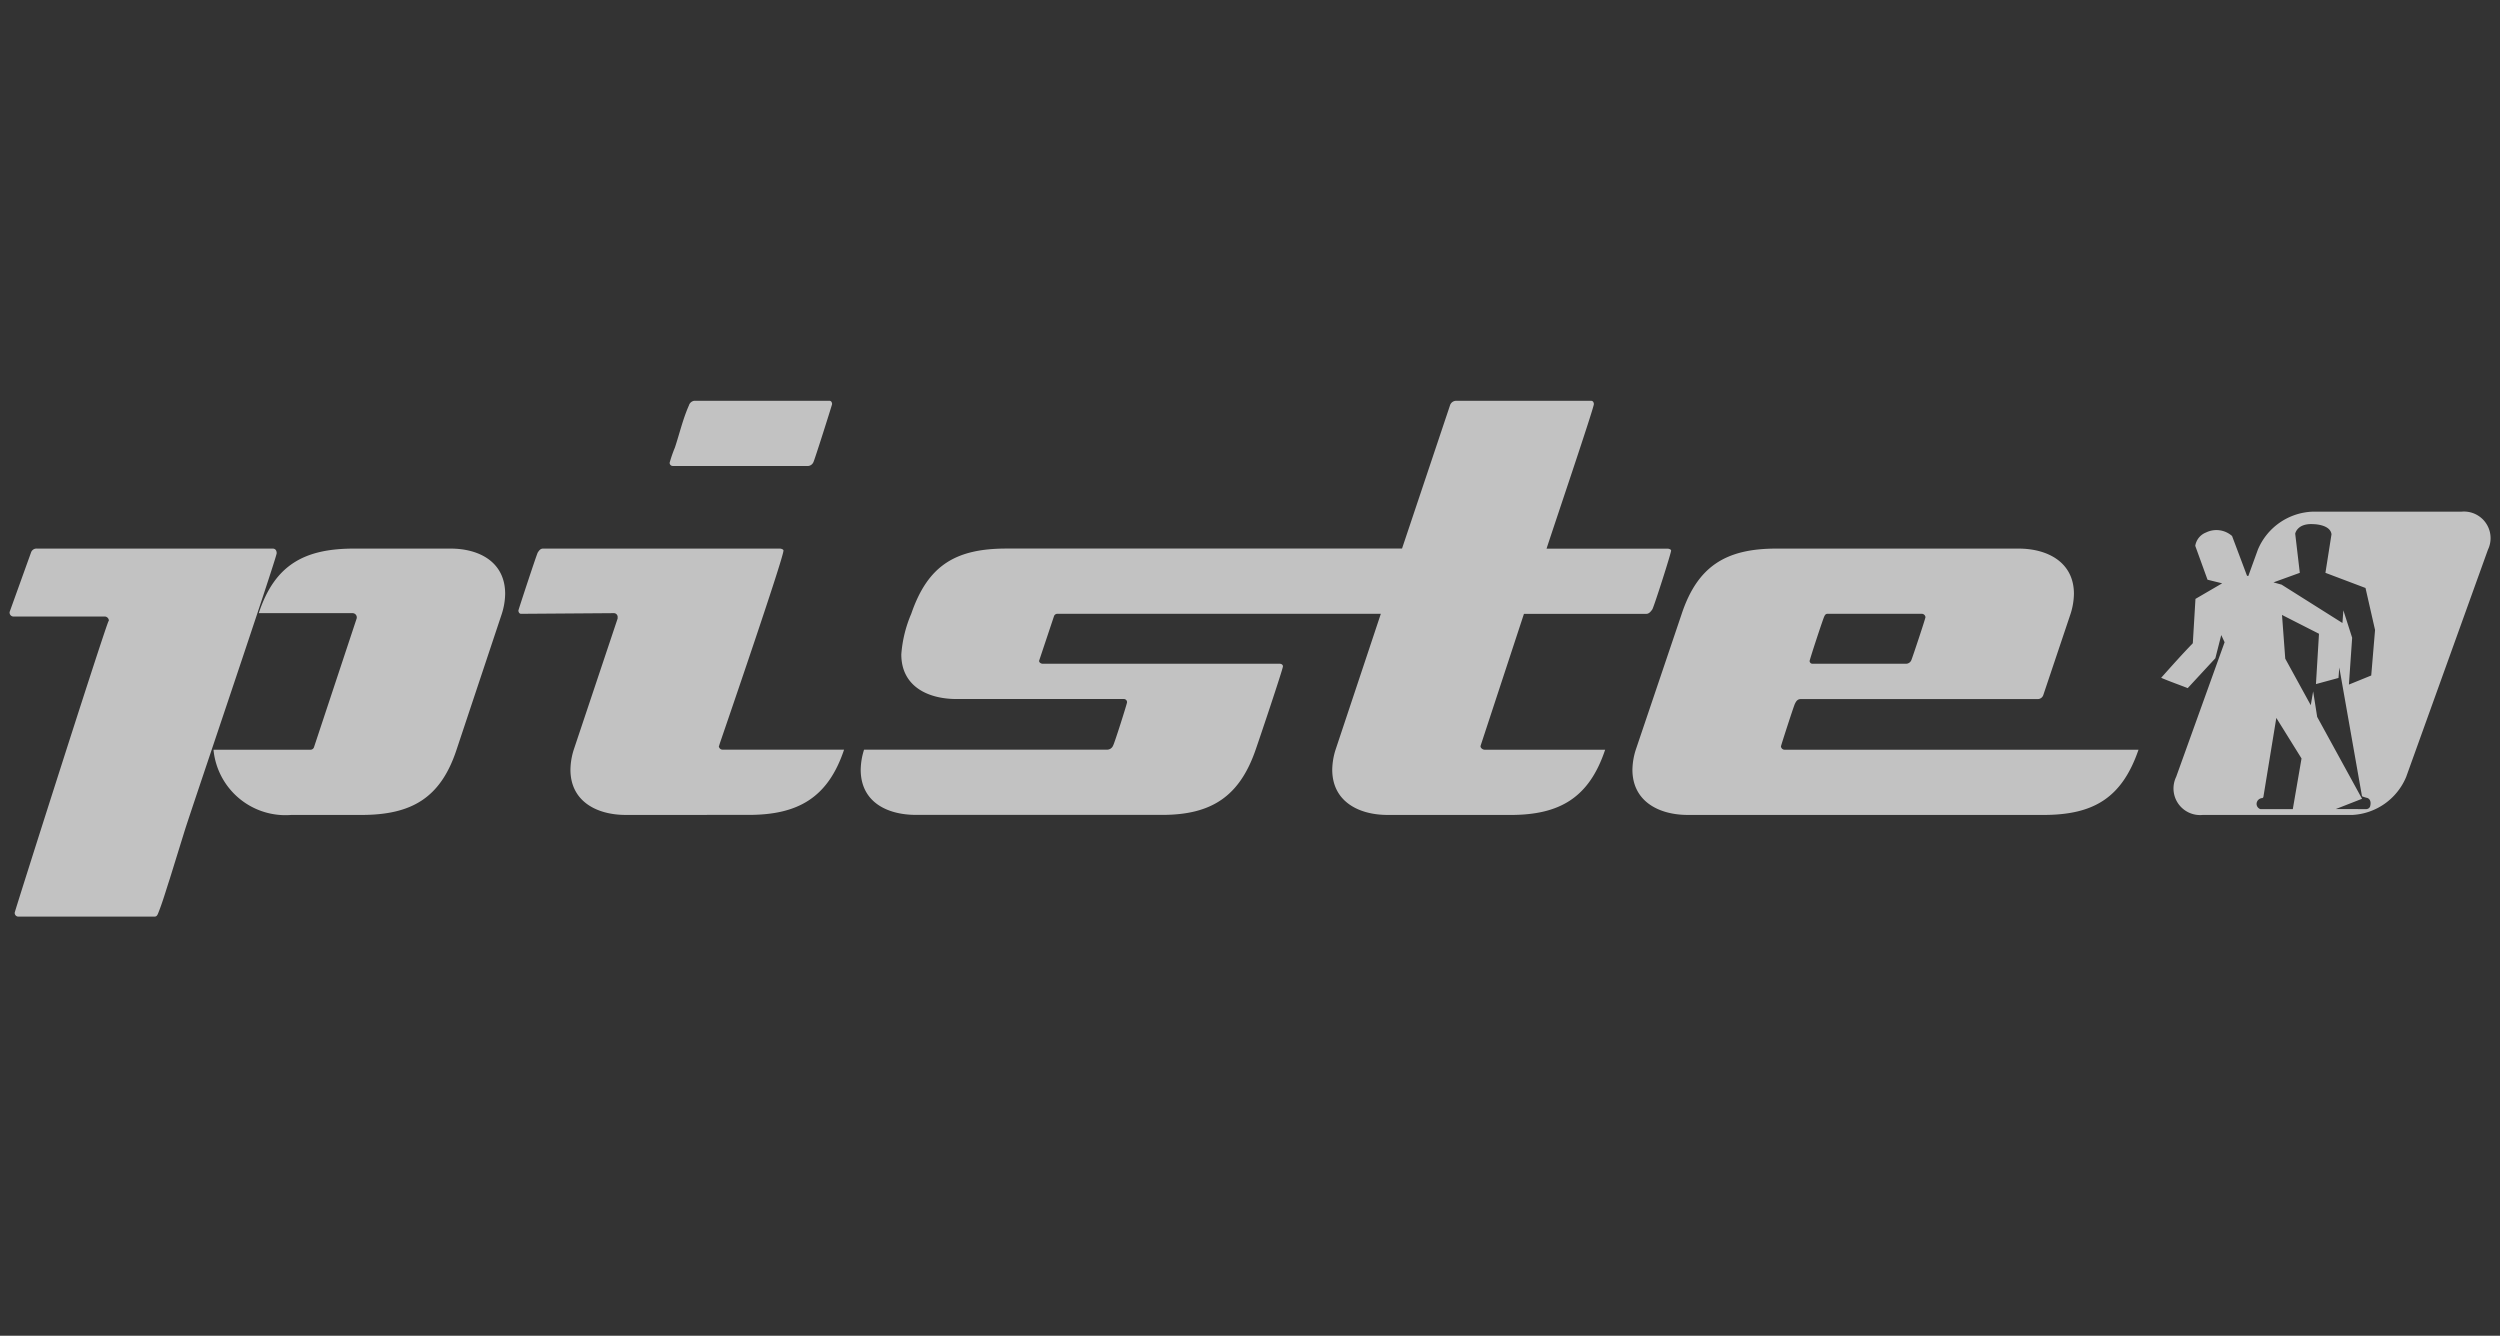 <?xml version="1.0" encoding="UTF-8" ?><svg xmlns="http://www.w3.org/2000/svg" width="131.012" height="70" viewBox="0 0 131.012 70">
  <rect x="0" y="0" width="131.012" height="70" fill="#333333" stroke="none"/>
  <g id="piste" transform="translate(-294.726 -832.5)" opacity="0.7">
    <path id="piste-2" data-name="piste" d="M12724.633,4043.208a.193.193,0,0,1-.175-.208c0-.07,4.415-13.949,4.9-15.241l.035-.067a.225.225,0,0,0-.208-.211h-4.816a.207.207,0,0,1-.176-.243l1.119-3.108a.3.3,0,0,1,.313-.208h12.353c.141,0,.208.1.208.243,0,.246-4.43,13.3-4.813,14.517l-.786,2.537c-.208.63-.384,1.257-.627,1.851-.035.07-.07.138-.176.138Zm116.135-5.329h-1.641a1.394,1.394,0,0,1-1.4-1.992l2.54-7.058-.176-.376-.309,1.216-1.448,1.565c-.462-.181-.945-.349-1.392-.541.578-.648,1.084-1.216,1.659-1.811l.139-2.324,1.4-.816-.768-.189-.643-1.775a.9.9,0,0,1,.564-.7,1.238,1.238,0,0,1,1.365.184l.783,2.083.068.015.5-1.38a3.243,3.243,0,0,1,2.836-1.992h7.822a1.394,1.394,0,0,1,1.4,1.992l-4.286,11.909a3.24,3.24,0,0,1-2.835,1.992Zm6.845-.305c.249.027.284-.157.284-.157.095-.395-.182-.435-.182-.435a1.662,1.662,0,0,1-.248-.081l-1.19-6.748-.042.548-1.162.316-.019.005.159-2.637-1.854-.943-.084-.046.17,2.294,1.337,2.439.125-.726.211,1.339,2.351,4.291-1.379.54Zm-5.629-.421a.287.287,0,0,0,.157.421h1.7l.457-2.654-1.321-2.125-.673,4.112a.1.1,0,0,1-.057.089h-.012A.33.33,0,0,0,12841.983,4037.152Zm4.967-8.559-.17,2.454,1.17-.476.2-2.386-.5-2.2-2.1-.794.318-2.021c-.066-.527-.956-.53-.956-.53-.852-.052-.946.5-.946.5l.241,2.051-1.38.5.426.119,3.188,2.01.049-.664Zm-34.817,9.285c-1.5,0-2.9-.7-2.9-2.373a3.619,3.619,0,0,1,.176-1.045l2.407-7.121c.838-2.513,2.338-3.418,4.954-3.418h12.7c1.5,0,2.9.7,2.9,2.373a3.624,3.624,0,0,1-.176,1.046l-1.43,4.259a.307.307,0,0,1-.281.208h-12.422c-.174,0-.243.105-.313.246s-.732,2.2-.732,2.232a.194.194,0,0,0,.208.176h18.53c-.874,2.545-2.374,3.418-4.989,3.418Zm7.153-10.4c-.07.138-.768,2.267-.768,2.338a.151.151,0,0,0,.141.14h4.921a.305.305,0,0,0,.278-.211c.07-.173.732-2.162.732-2.232a.2.2,0,0,0-.207-.176h-4.922C12819.356,4027.339,12819.321,4027.409,12819.286,4027.48Zm-22.889,10.4c-1.5,0-2.895-.7-2.895-2.373a3.616,3.616,0,0,1,.174-1.045l2.372-7.121h-16.925a.19.19,0,0,0-.208.14l-.768,2.3c-.035.105.1.176.173.176h12.423c.07,0,.175.035.175.138,0,.14-1.256,3.875-1.429,4.365-.841,2.44-2.306,3.418-4.889,3.418h-12.909c-1.5,0-2.9-.662-2.9-2.373a3.619,3.619,0,0,1,.176-1.045h12.736a.337.337,0,0,0,.313-.211c.07-.105.732-2.2.732-2.267a.165.165,0,0,0-.173-.176h-8.762c-1.5,0-2.894-.662-2.894-2.338a6.6,6.6,0,0,1,.521-2.129c.873-2.548,2.337-3.418,4.991-3.418h20.728l2.513-7.5a.339.339,0,0,1,.316-.243h7.083c.105,0,.141.105.141.173,0,.21-2.2,6.7-2.479,7.575h6.351c.036,0,.176.032.176.1,0,.141-.872,2.862-.979,3.073-.07.105-.176.243-.313.243h-6.42l-2.271,6.91c-.032.105.105.211.211.211h6.315c-.838,2.51-2.373,3.418-4.957,3.418Zm-39.922,0c-1.5,0-2.895-.7-2.895-2.373a3.614,3.614,0,0,1,.173-1.045l2.3-6.875v-.105a.2.2,0,0,0-.208-.176l-4.852.035c-.1,0-.14-.105-.14-.173,0-.035.942-2.9,1.013-3.037.07-.105.138-.208.278-.208h12.423c.036,0,.177.035.177.1,0,.386-2.933,8.934-3.352,10.156a.354.354,0,0,1-.035.105.2.2,0,0,0,.21.176h6.352c-.838,2.51-2.408,3.418-4.992,3.418Zm-17.517,0a3.789,3.789,0,0,1-4.084-3.418h5.06a.192.192,0,0,0,.21-.141l2.232-6.734a.223.223,0,0,0-.208-.281h-4.921c.838-2.546,2.408-3.383,4.991-3.383h5.06c1.5,0,2.861.7,2.861,2.373a3.624,3.624,0,0,1-.176,1.046l-2.372,7.121c-.838,2.545-2.374,3.418-4.989,3.418Zm19.994-18.287a.163.163,0,0,1-.173-.173,7.267,7.267,0,0,1,.278-.8c.243-.732.419-1.5.732-2.2a.342.342,0,0,1,.281-.243h7.083c.105,0,.138.105.138.176,0,.032-.905,2.894-.976,3.035a.334.334,0,0,1-.313.208Z" transform="translate(-12428.961 -3162.673)" fill="#fff" stroke="rgba(0,0,0,0)" stroke-miterlimit="10" stroke-width="1"/>
    <rect id="Base" width="130" height="70" transform="translate(295.229 832.5)" fill="none"/>
  </g>
</svg>
